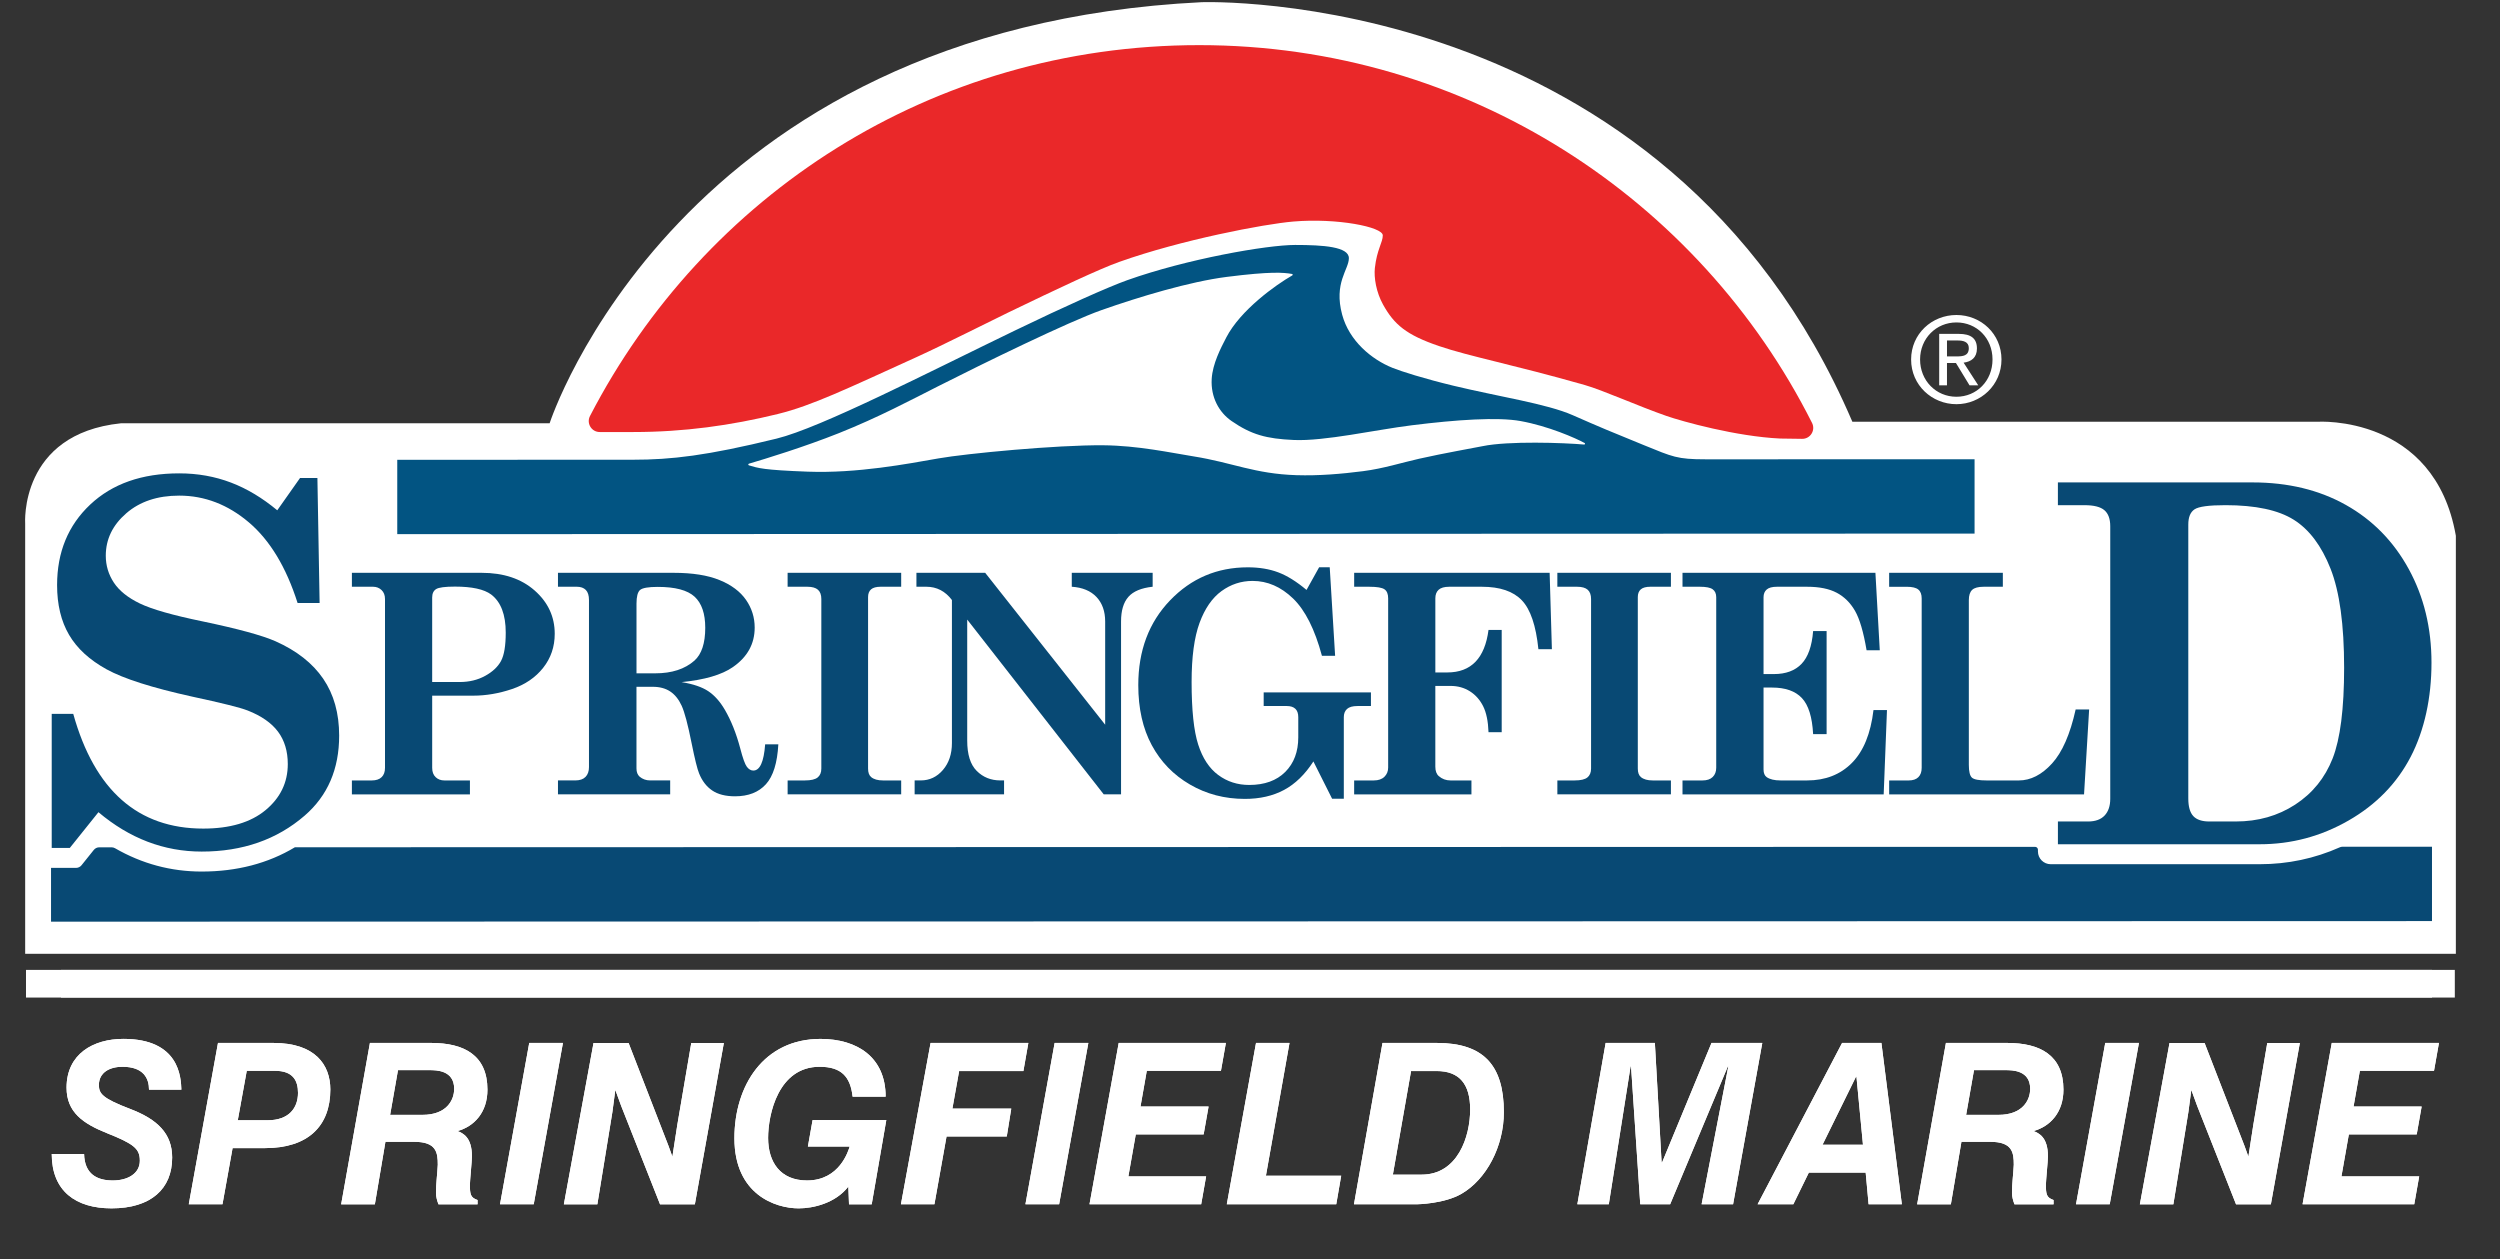 <?xml version="1.0" encoding="UTF-8"?>
<svg xmlns="http://www.w3.org/2000/svg" version="1.1" viewBox="0 0 1644.59 828.22">
  <rect x="0" y="0" width="1644.59" height="828.22" fill="#333333" stroke="none"/>
  <defs>
    <style>
      .cls-1 {
        fill: #ea2829;
      }

      .cls-2 {
        fill: #fff;
      }

      .cls-3 {
        fill: #084974;
      }

      .cls-4 {
        fill: #025482;
      }
    </style>
  </defs>
  <!-- Generator: Adobe Illustrator 28.7.9, SVG Export Plug-In . SVG Version: 1.2.0 Build 218)  -->
  <g>
    <g id="SM-LOGO2022Fix_x2B_SMTag-V01b-01_x28_VectColor-GrayGrad_x29_">
      <g>
        <path class="cls-2" d="M1486.54,568.51h-137.51c-4.64,0-8.4-3.76-8.4-8.4v-1.13c0-1.05-.85-1.9-1.9-1.9l-1144.73.28c-17.64,10.6-38.18,15.98-61.32,15.98-20.22,0-39.31-5.14-56.99-15.33-.7-.4-1.49-.62-2.3-.62h-8.09c-1.4,0-2.72.64-3.6,1.73l-8.08,10.08c-.88,1.09-2.2,1.73-3.6,1.73h-16.45v35.38l1566.28-.38v-48.91h-59c-.54.01-1.08.13-1.58.35-16.61,7.4-34.29,11.14-52.74,11.14Z"/>
        <g>
          <path class="cls-2" d="M231.49,376.82h85.34c14.45,0,26.08,3.88,34.88,11.63,8.8,7.75,13.21,17.24,13.21,28.48,0,8.54-2.55,16.01-7.64,22.42-5.09,6.41-11.92,11.05-20.5,13.94-8.57,2.89-17.06,4.34-25.47,4.34h-27v47.5c0,2.63.75,4.66,2.27,6.11,1.51,1.45,3.45,2.17,5.81,2.17h16.75v9.16h-77.65v-9.16h13.01c2.89,0,5.08-.72,6.55-2.17,1.48-1.44,2.22-3.48,2.22-6.11v-111.06c0-2.5-.76-4.47-2.27-5.91-1.51-1.44-3.35-2.17-5.52-2.17h-13.99v-9.16ZM284.31,448.66h18.03c6.31,0,11.91-1.35,16.8-4.04,4.89-2.69,8.38-5.96,10.45-9.81,2.07-3.84,3.1-10.07,3.1-18.67,0-11.82-3.19-20.17-9.56-25.03-4.67-3.48-12.61-5.22-23.85-5.22-6.5,0-10.63.54-12.37,1.63-1.74,1.08-2.61,2.94-2.61,5.57v55.58Z"/>
          <path class="cls-2" d="M367.08,376.82h76.07c12.35,0,22.42,1.59,30.2,4.78,7.79,3.18,13.58,7.52,17.39,13,3.81,5.48,5.72,11.57,5.72,18.27,0,10.7-4.8,19.37-14.39,26-7.29,5.06-18.53,8.34-33.7,9.85,7.61,1.25,13.47,3.24,17.57,5.98s7.73,6.8,10.88,12.2c4.15,7.09,7.54,15.6,10.17,25.52,1.65,6.37,3.09,10.38,4.34,12.02,1.25,1.64,2.66,2.46,4.24,2.46,4.34,0,6.93-5.75,7.78-17.25h8.67c-.66,12.22-3.38,20.97-8.18,26.26-4.8,5.29-11.56,7.93-20.3,7.93-6.24,0-11.25-1.28-15.03-3.84-3.78-2.56-6.65-6.31-8.62-11.23-1.18-2.82-2.82-9.46-4.93-19.91-2.43-12.22-4.62-20.43-6.55-24.64-1.94-4.2-4.45-7.32-7.54-9.36-3.09-2.04-6.9-3.06-11.43-3.06h-10.74v53.71c0,2.36.69,4.17,2.07,5.42,1.97,1.64,4.27,2.46,6.9,2.46h13.2v9.16h-73.81v-9.16h11.43c2.96,0,5.19-.77,6.7-2.32,1.51-1.54,2.27-3.7,2.27-6.45v-109.87c0-3.02-.69-5.24-2.07-6.65-1.38-1.41-3.35-2.12-5.91-2.12h-12.42v-9.16ZM418.71,442.94h12.32c10.9,0,19.51-2.79,25.82-8.38,4.73-4.27,7.09-11.46,7.09-21.58,0-9.33-2.33-16.14-7-20.45-4.67-4.3-12.75-6.45-24.24-6.45-6.17,0-10.05.67-11.63,2.02-1.58,1.35-2.36,4.35-2.36,9.02v45.82Z"/>
          <path class="cls-2" d="M518.13,376.82h74.7v9.16h-13.5c-2.89,0-4.99.58-6.31,1.72-1.32,1.15-1.97,2.84-1.97,5.08v112.83c0,2.63.69,4.5,2.07,5.62,1.77,1.45,4.34,2.17,7.69,2.17h12.02v9.16h-74.7v-9.16h11.43c3.94,0,6.72-.66,8.33-1.97,1.61-1.31,2.41-3.25,2.41-5.81v-111.55c0-2.76-.74-4.79-2.22-6.11-1.48-1.31-3.79-1.97-6.95-1.97h-13.01v-9.16Z"/>
          <path class="cls-2" d="M602.86,376.82h45.23l78.93,99.92v-67.9c0-6.7-1.91-12.07-5.71-16.11-3.81-4.04-9.23-6.29-16.26-6.75v-9.16h53.21v9.16c-7.42.79-12.75,3.01-15.96,6.65-3.22,3.65-4.83,9.05-4.83,16.21v113.72h-11.39l-89.81-114.98v79.63c0,9.12,2.08,15.77,6.26,19.93,4.17,4.17,9.35,6.25,15.52,6.25h2.46v9.16h-58.83v-9.16h4.04c5.78,0,10.64-2.3,14.58-6.89,3.94-4.59,5.91-10.5,5.91-17.71v-94.08c-4.4-5.82-10.02-8.73-16.85-8.73h-6.5v-9.16Z"/>
          <path class="cls-2" d="M867.74,373.18h7l3.55,58.24h-8.67c-4.67-17.41-10.99-29.97-18.97-37.69-7.98-7.72-16.87-11.58-26.66-11.58-7.49,0-14.3,2.23-20.45,6.7-6.14,4.47-10.95,11.44-14.44,20.92-3.48,9.49-5.22,22.44-5.22,38.85,0,18.45,1.44,32.17,4.33,41.16,2.88,8.99,7.28,15.67,13.19,20.04,5.9,4.37,12.69,6.55,20.37,6.55,10.1,0,18.01-2.86,23.72-8.57,5.71-5.72,8.56-13.3,8.56-22.76v-13.3c0-2.43-.64-4.25-1.92-5.47-1.28-1.22-3.14-1.82-5.57-1.82h-15.27v-8.97h70.56v8.97h-8.87c-3.15,0-5.44.64-6.85,1.92-1.41,1.28-2.12,3.07-2.12,5.37v53.71h-7.69l-12.32-24.54c-5.52,8.54-11.94,14.78-19.27,18.72-7.33,3.94-15.95,5.91-25.87,5.91-13.2,0-25.23-3.15-36.06-9.45-10.84-6.3-19.22-14.93-25.13-25.9-5.91-10.96-8.87-24.13-8.87-39.49,0-22.65,6.96-41.23,20.89-55.74,13.93-14.51,30.98-21.76,51.15-21.76,7.49,0,14.16,1.1,20.01,3.3,5.85,2.2,12.05,6.06,18.63,11.58l8.27-14.88Z"/>
          <path class="cls-2" d="M890.81,376.82h128.6l1.48,50.26h-8.87c-1.58-15.5-5.21-26.23-10.89-32.17-5.68-5.95-14.44-8.92-26.26-8.92h-21.58c-3.15,0-5.45.66-6.9,1.97-1.45,1.32-2.17,3.19-2.17,5.62v48.78h7.86c15.66,0,24.7-9.33,27.12-27.99h8.67v67.3h-8.67c-.26-7.23-1.44-12.92-3.54-17.1-2.1-4.17-4.99-7.44-8.7-9.8-3.7-2.36-7.98-3.55-12.82-3.55h-9.93v53.11c0,2.83.75,4.89,2.27,6.21,2.17,1.91,4.73,2.86,7.69,2.86h13.8v9.16h-77.16v-9.16h12.91c3.02,0,5.35-.8,7-2.41,1.64-1.61,2.46-3.63,2.46-6.06v-111.35c0-2.82-.81-4.8-2.41-5.91-1.61-1.12-4.91-1.68-9.9-1.68h-10.05v-9.16Z"/>
          <path class="cls-2" d="M1024.49,376.82h74.7v9.16h-13.5c-2.89,0-4.99.58-6.31,1.72-1.32,1.15-1.97,2.84-1.97,5.08v112.83c0,2.63.69,4.5,2.07,5.62,1.77,1.45,4.34,2.17,7.69,2.17h12.02v9.16h-74.7v-9.16h11.43c3.94,0,6.72-.66,8.33-1.97,1.61-1.31,2.41-3.25,2.41-5.81v-111.55c0-2.76-.74-4.79-2.22-6.11-1.48-1.31-3.79-1.97-6.95-1.97h-13.01v-9.16Z"/>
          <path class="cls-2" d="M1106.8,376.82h126.92l2.86,50.95h-8.67c-2.04-12.02-4.58-20.68-7.64-25.97-3.06-5.29-7.06-9.25-12.02-11.87-4.96-2.63-11.45-3.94-19.46-3.94h-19.9c-3.09,0-5.32.61-6.7,1.82-1.38,1.22-2.07,2.91-2.07,5.07v50.55h6.8c7.82,0,13.88-2.23,18.18-6.7,4.3-4.47,6.85-11.66,7.64-21.58h8.87v67.8h-8.87c-.59-11.23-3.05-19.15-7.39-23.75-4.34-4.6-10.87-6.9-19.61-6.9h-5.62v53.9c0,2.36.69,4.04,2.07,5.03,2.1,1.45,5.12,2.17,9.07,2.17h17.54c12.02,0,21.84-3.84,29.46-11.53,7.62-7.69,12.35-19.28,14.19-34.78h8.87l-2.17,55.48h-132.34v-9.16h13.11c2.96,0,5.21-.75,6.75-2.27,1.54-1.51,2.32-3.55,2.32-6.11v-112.14c0-2.36-.77-4.11-2.32-5.22-1.54-1.12-4.32-1.68-8.33-1.68h-11.53v-9.16Z"/>
          <path class="cls-2" d="M1242.75,385.99v-9.16h74.79v9.16h-12.61c-3.61,0-6.14.69-7.59,2.07s-2.17,3.61-2.17,6.7v108.4c0,4.4.69,7.21,2.07,8.43,1.38,1.22,4.63,1.82,9.76,1.82h20.99c7.82,0,15.11-3.71,21.88-11.14,6.77-7.42,11.96-19.28,15.57-35.57h8.87l-3.35,55.87h-128.2v-9.16h12.81c2.82,0,4.96-.72,6.41-2.17,1.44-1.44,2.17-3.48,2.17-6.11v-111.45c0-2.69-.74-4.65-2.22-5.86-1.48-1.22-4.02-1.82-7.64-1.82h-11.53Z"/>
        </g>
        <path class="cls-2" d="M182.4,335.69l14.97-21.24h11.43l1.45,82.24h-14.48c-7.51-23.6-18.19-41.28-32.03-53.03-13.84-11.75-29.13-17.62-45.87-17.62-14.27,0-25.89,3.88-34.84,11.65-8.96,7.77-13.44,17.06-13.44,27.89,0,6.43,1.77,12.33,5.3,17.68,3.54,5.36,9.24,9.94,17.12,13.74,7.88,3.8,21.67,7.74,41.39,11.8,23.04,4.82,38.97,9.15,47.78,13.02,13.98,6.22,24.46,14.45,31.45,24.7,6.99,10.24,10.48,22.71,10.48,37.41,0,21.99-7.56,39.53-22.69,52.62-18.24,15.77-40.82,23.65-67.75,23.65-24.78,0-47.42-8.64-67.91-25.91l-18.83,23.5h-11.91v-88.19h14.16c14.04,50.32,42.54,75.48,85.52,75.48,17.57,0,31.24-4.05,40.99-12.14,9.75-8.09,14.63-18.2,14.63-30.31,0-8.47-2.15-15.57-6.43-21.31-4.28-5.73-10.93-10.37-19.93-13.91-4.93-1.93-17.14-4.98-36.64-9.17-26.25-5.79-44.98-11.77-56.19-17.93-11.21-6.17-19.44-13.72-24.69-22.68s-7.88-19.86-7.88-32.73c0-21.66,7.27-39.32,21.81-52.99,14.54-13.67,34.04-20.51,58.5-20.51s45.01,8.1,64.53,24.3Z"/>
        <path class="cls-2" d="M1353.77,317.35h128.1c23.28,0,43.72,4.94,61.32,14.81,17.59,9.87,31.38,23.93,41.36,42.17,9.98,18.24,14.97,38.78,14.97,61.64s-4.56,44.34-13.68,61.88c-9.12,17.54-22.75,31.52-40.88,41.92-18.13,10.41-37.61,15.61-58.42,15.61h-132.77v-14.97h19.79c4.83,0,8.47-1.31,10.94-3.94,2.47-2.63,3.7-6.3,3.7-11.02v-179.28c0-4.83-1.29-8.34-3.86-10.54-2.57-2.2-6.92-3.3-13.04-3.3h-17.54v-14.97ZM1470.76,540.4c14.7,0,27.73-3.7,39.11-11.11,11.37-7.41,19.58-17.53,24.62-30.36,5.04-12.83,7.56-32.72,7.56-59.67,0-28.35-2.98-50.06-8.93-65.15-5.96-15.09-14.03-25.82-24.22-32.21-10.19-6.39-25.16-9.58-44.9-9.58-10.84,0-17.62.91-20.36,2.74-2.74,1.83-4.1,5.15-4.1,9.99v180.22c0,5.37,1.1,9.24,3.3,11.6,2.2,2.36,5.71,3.54,10.54,3.54h17.38Z"/>
        <path class="cls-2" d="M1122.04,302.15c-18.87,0-21.56-1.57-40.64-9.32-20.22-8.21-29.93-12.25-46.81-19.71-16.95-7.49-48.8-12.23-78.39-19.36-19.42-4.68-34.43-9.48-40-11.71-14.06-5.62-28.63-17.85-33.27-35.01-5.68-20.98,4.41-29.72,4.41-37.21s-16.61-8.69-35.36-8.69-71.37,9.27-110.48,23.19c-12.35,4.39-41.05,17.25-73.73,33.04-56.88,27.48-127.8,64.04-156.97,71.18-45.92,11.25-69.25,13.87-94.29,13.87l-155.18.06v48.91l1037.61-.38v-48.91l-176.89.06ZM1042.13,292.44c-13.38-1.19-49.86-2.46-66.82,1.06-4.87,1.01-25.57,4.62-41.7,8.26-11.8,2.67-23.52,6.46-36.92,8.19-14.27,1.84-29.26,3.1-43.8,2.64-27.66-.87-41.79-8.21-67.71-12.36-14.99-2.4-36.6-7.12-59.44-7.31-30.87-.26-90.26,5.45-108.17,8.6-20.48,3.6-53.71,9.97-86.16,8.76-29.57-1.1-32.64-2.36-38.74-4.16-.55-.16-.55-.93,0-1.09,10.69-3.14,36.46-11.03,59.23-20.11,26.12-10.42,47.88-22.04,64.85-30.63,30.4-15.39,86.11-42.63,107.84-50.28,24.63-8.67,57.96-18.75,82.47-21.86,28.72-3.65,37.33-2.92,42.9-1.92.47.08.58.7.17.94-10.8,6.15-34.14,22.81-43.44,40.83-3.61,6.99-9.01,17.24-9.59,27.31-.69,11.98,4.8,21.96,13.1,27.68,12.98,8.94,22.84,11.65,40.87,12.45,20.21.91,53.42-6.65,77.77-9.69,29.45-3.67,56.4-5.48,71.4-2.77,18.44,3.34,36.26,11.23,42.17,14.45.49.27.3,1.05-.26,1Z"/>
        <path class="cls-2" d="M511.87,272.29c22.2-5.44,45.04-16.46,91.44-37.55,17.35-7.89,48.76-23.76,59.99-29.18,33.33-16.1,60.04-28.66,72.9-33.24,40.95-14.57,95.38-24.95,114.6-26.58,28.77-2.44,58.85,3.57,58.85,9.1,0,4.64-3.86,9.25-5.21,21.42-.7,6.28.86,15.98,5.38,24.1,7.32,13.17,15.22,19.92,36.77,27.28,20.05,6.85,49.02,12.27,95.88,25.63,11.9,3.39,35.07,13.84,53.76,20.35,10.49,3.65,45.97,13.52,74.82,14.87l14.45.2c5.42.07,8.97-5.63,6.53-10.47-74.19-147.4-226.84-248.53-403.12-248.53s-325.76,99.04-400.79,243.97c-2.49,4.81.99,10.55,6.4,10.55h22.13c33.22,0,64.08-4.28,95.22-11.9Z"/>
      </g>
      <g>
        <path class="cls-2" d="M98.02,716.84c0-7.39-3.55-15.08-17.44-15.08-8.57,0-15.52,3.84-15.52,11.97,0,5.62,2.07,8.72,20.7,15.82,17.74,6.8,27.5,16.11,27.5,31.93,0,20.55-13.9,33.41-39.91,33.41-23.36,0-39.32-11.24-39.32-35.77h21.29c.3,13.3,8.57,17.44,18.92,17.44,9.61,0,17.74-4.43,17.74-13.01,0-7.83-3.7-10.94-21.44-18.04-15.97-6.36-26.76-13.9-26.76-30.01,0-22.17,17.59-32.08,37.4-32.08,36.96,0,37.84,25.43,38.14,33.41h-21.29Z"/>
        <path class="cls-2" d="M143.4,686.09h36.51c27.5,0,37.4,14.49,37.4,30.6,0,23.95-14.49,38.58-43.02,38.58h-21.29l-6.65,36.96h-22.17l19.22-106.14ZM156.41,736.95h19.66c14.04,0,19.96-8.13,19.96-18.04,0-7.98-3.25-14.49-15.08-14.49h-18.63l-5.91,32.52Z"/>
        <path class="cls-2" d="M243.34,686.09h40.36c21.44,0,36.96,7.98,36.96,30.75,0,14.78-8.57,24.1-19.66,27.2,3.55,1.48,9.46,3.99,9.46,16.7,0,2.96-1.33,15.97-1.33,18.48,0,6.36.3,8.57,5.03,10.2v2.81h-25.72c-.89-2.37-1.63-4.88-1.63-7.54,0-6.21.89-12.27,1.18-18.48,0-7.98-.89-15.08-15.37-15.08h-19.07l-6.95,41.1h-22.17l18.92-106.14ZM256.64,733.4h21.29c15.67,0,20.84-9.46,20.84-17.15,0-12.27-11.83-12.27-16.26-12.27h-20.7l-5.17,29.42Z"/>
        <path class="cls-2" d="M348.15,686.09h22.17l-19.22,106.14h-22.17l19.22-106.14Z"/>
        <path class="cls-2" d="M439.81,753.95l2.51,6.95,3.25-20.99,9.17-53.81h21.43l-19.07,106.14h-22.91l-25.57-64.75-3.84-10.5-1.92,14.49-9.9,60.76h-22.03l19.51-106.14h23.06l26.31,67.85Z"/>
        <path class="cls-2" d="M560.88,721.42c-1.48-13.3-7.54-19.66-21.73-19.66-27.05,0-33.85,31.04-33.85,46.86s7.98,27.94,25.57,27.94c21.58,0,27.2-19.66,28.09-22.32h-27.5l3.1-17.44h48.49l-9.61,55.44h-14.93l-.44-11.68c-8.57,11.09-23.36,14.34-32.67,14.34-15.37,0-42.28-9.17-42.28-46.12,0-34.74,19.37-65.34,56.62-65.34,24.24,0,42.87,12.12,42.87,37.99h-21.73Z"/>
        <path class="cls-2" d="M612.18,686.09h64.3l-3.25,18.48h-42.28l-4.43,24.69h38.73l-2.96,18.33h-39.62l-7.98,44.64h-22.03l19.51-106.14Z"/>
        <path class="cls-2" d="M693.78,686.09h22.17l-19.22,106.14h-22.17l19.22-106.14Z"/>
        <path class="cls-2" d="M735.92,686.09h70.51l-3.25,18.33h-48.78l-4.14,23.5h44.79l-3.25,18.33h-44.64l-4.88,27.64h51.15l-3.25,18.33h-73.47l19.22-106.14Z"/>
        <path class="cls-2" d="M879.02,792.23h-71.99l19.22-106.14h22.03l-15.52,87.37h49.52l-3.25,18.77Z"/>
        <path class="cls-2" d="M909.47,686.09h35.77c30.75,0,44.05,14.78,44.05,45.53,0,22.62-11.53,44.2-27.79,53.66-11.38,6.65-29.12,6.95-29.71,6.95h-41.1l18.77-106.14ZM916.27,772.72h18.92c23.65,0,31.93-24.84,31.93-42.87,0-16.71-7.1-25.28-22.03-25.28h-16.85l-11.97,68.15Z"/>
        <path class="cls-2" d="M1056.27,686.09h32.37l4.43,78.64h.3l32.52-78.64h33.41l-19.22,106.14h-20.7l17.59-90.77h-.3l-37.99,90.77h-19.66l-6.06-90.77h-.29l-14.34,90.77h-20.7l18.63-106.14Z"/>
        <path class="cls-2" d="M1211.79,686.09h25.87l13.45,106.14h-21.88l-1.92-20.84h-37.4l-10.2,20.84h-23.5l55.58-106.14ZM1221.25,708.27h-.3l-22.03,44.79h26.61l-4.29-44.79Z"/>
        <path class="cls-2" d="M1280.09,686.09h40.36c21.43,0,36.96,7.98,36.96,30.75,0,14.78-8.57,24.1-19.66,27.2,3.55,1.48,9.46,3.99,9.46,16.7,0,2.96-1.33,15.97-1.33,18.48,0,6.36.3,8.57,5.03,10.2v2.81h-25.72c-.89-2.37-1.63-4.88-1.63-7.54,0-6.21.89-12.27,1.18-18.48,0-7.98-.89-15.08-15.37-15.08h-19.07l-6.95,41.1h-22.17l18.92-106.14ZM1293.39,733.4h21.29c15.67,0,20.84-9.46,20.84-17.15,0-12.27-11.83-12.27-16.26-12.27h-20.7l-5.17,29.42Z"/>
        <path class="cls-2" d="M1384.9,686.09h22.17l-19.22,106.14h-22.17l19.22-106.14Z"/>
        <path class="cls-2" d="M1476.56,753.95l2.51,6.95,3.25-20.99,9.17-53.81h21.43l-19.07,106.14h-22.91l-25.57-64.75-3.84-10.5-1.92,14.49-9.9,60.76h-22.03l19.51-106.14h23.06l26.31,67.85Z"/>
        <path class="cls-2" d="M1533.92,686.09h70.51l-3.25,18.33h-48.78l-4.14,23.5h44.79l-3.25,18.33h-44.64l-4.88,27.64h51.15l-3.25,18.33h-73.47l19.22-106.14Z"/>
      </g>
      <rect class="cls-2" x="40.12" y="638.03" width="1559.73" height="18.2"/>
    </g>
    <g id="Outline_Frame">
      <path class="cls-2" d="M16.56,344.45s-4.01-59,62.99-66h282.01S445.56,18.44,790.55,1.44c0,0,305.01-11,428,276h306s77-5,91,75v275H16.56v-283Z"/>
    </g>
    <g id="Full_Color">
      <path class="cls-3" d="M1486.54,568.51h-137.51c-4.64,0-8.4-3.76-8.4-8.4v-1.13c0-1.05-.85-1.9-1.9-1.9l-1144.73.28c-17.64,10.6-38.18,15.98-61.32,15.98-20.22,0-39.31-5.14-56.99-15.33-.7-.4-1.49-.62-2.3-.62h-8.09c-1.4,0-2.72.64-3.6,1.73l-8.08,10.08c-.88,1.09-2.2,1.73-3.6,1.73h-16.45v35.38l1566.28-.38v-48.91h-59c-.54.01-1.08.13-1.58.35-16.61,7.4-34.29,11.14-52.74,11.14Z"/>
      <g>
        <path class="cls-3" d="M231.49,376.82h85.34c14.45,0,26.08,3.88,34.88,11.63,8.8,7.75,13.21,17.24,13.21,28.48,0,8.54-2.55,16.01-7.64,22.42-5.09,6.41-11.92,11.05-20.5,13.94-8.57,2.89-17.06,4.34-25.47,4.34h-27v47.5c0,2.63.75,4.66,2.27,6.11,1.51,1.45,3.45,2.17,5.81,2.17h16.75v9.16h-77.65v-9.16h13.01c2.89,0,5.08-.72,6.55-2.17,1.48-1.44,2.22-3.48,2.22-6.11v-111.06c0-2.5-.76-4.47-2.27-5.91-1.51-1.44-3.35-2.17-5.52-2.17h-13.99v-9.16ZM284.31,448.66h18.03c6.31,0,11.91-1.35,16.8-4.04,4.89-2.69,8.38-5.96,10.45-9.81,2.07-3.84,3.1-10.07,3.1-18.67,0-11.82-3.19-20.17-9.56-25.03-4.67-3.48-12.61-5.22-23.85-5.22-6.5,0-10.63.54-12.37,1.63-1.74,1.08-2.61,2.94-2.61,5.57v55.58Z"/>
        <path class="cls-3" d="M367.08,376.82h76.07c12.35,0,22.42,1.59,30.2,4.78,7.79,3.18,13.58,7.52,17.39,13,3.81,5.48,5.72,11.57,5.72,18.27,0,10.7-4.8,19.37-14.39,26-7.29,5.06-18.53,8.34-33.7,9.85,7.61,1.25,13.47,3.24,17.57,5.98s7.73,6.8,10.88,12.2c4.15,7.09,7.54,15.6,10.17,25.52,1.65,6.37,3.09,10.38,4.34,12.02,1.25,1.64,2.66,2.46,4.24,2.46,4.34,0,6.93-5.75,7.78-17.25h8.67c-.66,12.22-3.38,20.97-8.18,26.26-4.8,5.29-11.56,7.93-20.3,7.93-6.24,0-11.25-1.28-15.03-3.84-3.78-2.56-6.65-6.31-8.62-11.23-1.18-2.82-2.82-9.46-4.93-19.91-2.43-12.22-4.62-20.43-6.55-24.64-1.94-4.2-4.45-7.32-7.54-9.36-3.09-2.04-6.9-3.06-11.43-3.06h-10.74v53.71c0,2.36.69,4.17,2.07,5.42,1.97,1.64,4.27,2.46,6.9,2.46h13.2v9.16h-73.81v-9.16h11.43c2.96,0,5.19-.77,6.7-2.32,1.51-1.54,2.27-3.7,2.27-6.45v-109.87c0-3.02-.69-5.24-2.07-6.65-1.38-1.41-3.35-2.12-5.91-2.12h-12.42v-9.16ZM418.71,442.94h12.32c10.9,0,19.51-2.79,25.82-8.38,4.73-4.27,7.09-11.46,7.09-21.58,0-9.33-2.33-16.14-7-20.45-4.67-4.3-12.75-6.45-24.24-6.45-6.17,0-10.05.67-11.63,2.02-1.58,1.35-2.36,4.35-2.36,9.02v45.82Z"/>
        <path class="cls-3" d="M518.13,376.82h74.7v9.16h-13.5c-2.89,0-4.99.58-6.31,1.72-1.32,1.15-1.97,2.84-1.97,5.08v112.83c0,2.63.69,4.5,2.07,5.62,1.77,1.45,4.34,2.17,7.69,2.17h12.02v9.16h-74.7v-9.16h11.43c3.94,0,6.72-.66,8.33-1.97,1.61-1.31,2.41-3.25,2.41-5.81v-111.55c0-2.76-.74-4.79-2.22-6.11-1.48-1.31-3.79-1.97-6.95-1.97h-13.01v-9.16Z"/>
        <path class="cls-3" d="M602.86,376.82h45.23l78.93,99.92v-67.9c0-6.7-1.91-12.07-5.71-16.11-3.81-4.04-9.23-6.29-16.26-6.75v-9.16h53.21v9.16c-7.42.79-12.75,3.01-15.96,6.65-3.22,3.65-4.83,9.05-4.83,16.21v113.72h-11.39l-89.81-114.98v79.63c0,9.12,2.08,15.77,6.26,19.93,4.17,4.17,9.35,6.25,15.52,6.25h2.46v9.16h-58.83v-9.16h4.04c5.78,0,10.64-2.3,14.58-6.89,3.94-4.59,5.91-10.5,5.91-17.71v-94.08c-4.4-5.82-10.02-8.73-16.85-8.73h-6.5v-9.16Z"/>
        <path class="cls-3" d="M867.74,373.18h7l3.55,58.24h-8.67c-4.67-17.41-10.99-29.97-18.97-37.69-7.98-7.72-16.87-11.58-26.66-11.58-7.49,0-14.3,2.23-20.45,6.7-6.14,4.47-10.95,11.44-14.44,20.92-3.48,9.49-5.22,22.44-5.22,38.85,0,18.45,1.44,32.17,4.33,41.16,2.88,8.99,7.28,15.67,13.19,20.04,5.9,4.37,12.69,6.55,20.37,6.55,10.1,0,18.01-2.86,23.72-8.57,5.71-5.72,8.56-13.3,8.56-22.76v-13.3c0-2.43-.64-4.25-1.92-5.47-1.28-1.22-3.14-1.82-5.57-1.82h-15.27v-8.97h70.56v8.97h-8.87c-3.15,0-5.44.64-6.85,1.92-1.41,1.28-2.12,3.07-2.12,5.37v53.71h-7.69l-12.32-24.54c-5.52,8.54-11.94,14.78-19.27,18.72-7.33,3.94-15.95,5.91-25.87,5.91-13.2,0-25.23-3.15-36.06-9.45-10.84-6.3-19.22-14.93-25.13-25.9-5.91-10.96-8.87-24.13-8.87-39.49,0-22.65,6.96-41.23,20.89-55.74,13.93-14.51,30.98-21.76,51.15-21.76,7.49,0,14.16,1.1,20.01,3.3,5.85,2.2,12.05,6.06,18.63,11.58l8.27-14.88Z"/>
        <path class="cls-3" d="M890.81,376.82h128.6l1.48,50.26h-8.87c-1.58-15.5-5.21-26.23-10.89-32.17-5.68-5.95-14.44-8.92-26.26-8.92h-21.58c-3.15,0-5.45.66-6.9,1.97-1.45,1.32-2.17,3.19-2.17,5.62v48.78h7.86c15.66,0,24.7-9.33,27.12-27.99h8.67v67.3h-8.67c-.26-7.23-1.44-12.92-3.54-17.1-2.1-4.17-4.99-7.44-8.7-9.8-3.7-2.36-7.98-3.55-12.82-3.55h-9.93v53.11c0,2.83.75,4.89,2.27,6.21,2.17,1.91,4.73,2.86,7.69,2.86h13.8v9.16h-77.16v-9.16h12.91c3.02,0,5.35-.8,7-2.41,1.64-1.61,2.46-3.63,2.46-6.06v-111.35c0-2.82-.81-4.8-2.41-5.91-1.61-1.12-4.91-1.68-9.9-1.68h-10.05v-9.16Z"/>
        <path class="cls-3" d="M1024.49,376.82h74.7v9.16h-13.5c-2.89,0-4.99.58-6.31,1.72-1.32,1.15-1.97,2.84-1.97,5.08v112.83c0,2.63.69,4.5,2.07,5.62,1.77,1.45,4.34,2.17,7.69,2.17h12.02v9.16h-74.7v-9.16h11.43c3.94,0,6.72-.66,8.33-1.97,1.61-1.31,2.41-3.25,2.41-5.81v-111.55c0-2.76-.74-4.79-2.22-6.11-1.48-1.31-3.79-1.97-6.95-1.97h-13.01v-9.16Z"/>
        <path class="cls-3" d="M1106.8,376.82h126.92l2.86,50.95h-8.67c-2.04-12.02-4.58-20.68-7.64-25.97-3.06-5.29-7.06-9.25-12.02-11.87-4.96-2.63-11.45-3.94-19.46-3.94h-19.9c-3.09,0-5.32.61-6.7,1.82-1.38,1.22-2.07,2.91-2.07,5.07v50.55h6.8c7.82,0,13.88-2.23,18.18-6.7,4.3-4.47,6.85-11.66,7.64-21.58h8.87v67.8h-8.87c-.59-11.23-3.05-19.15-7.39-23.75-4.34-4.6-10.87-6.9-19.61-6.9h-5.62v53.9c0,2.36.69,4.04,2.07,5.03,2.1,1.45,5.12,2.17,9.07,2.17h17.54c12.02,0,21.84-3.84,29.46-11.53,7.62-7.69,12.35-19.28,14.19-34.78h8.87l-2.17,55.48h-132.34v-9.16h13.11c2.96,0,5.21-.75,6.75-2.27,1.54-1.51,2.32-3.55,2.32-6.11v-112.14c0-2.36-.77-4.11-2.32-5.22-1.54-1.12-4.32-1.68-8.33-1.68h-11.53v-9.16Z"/>
        <path class="cls-3" d="M1242.75,385.99v-9.16h74.79v9.16h-12.61c-3.61,0-6.14.69-7.59,2.07s-2.17,3.61-2.17,6.7v108.4c0,4.4.69,7.21,2.07,8.43,1.38,1.22,4.63,1.82,9.76,1.82h20.99c7.82,0,15.11-3.71,21.88-11.14,6.77-7.42,11.96-19.28,15.57-35.57h8.87l-3.35,55.87h-128.2v-9.16h12.81c2.82,0,4.96-.72,6.41-2.17,1.44-1.44,2.17-3.48,2.17-6.11v-111.45c0-2.69-.74-4.65-2.22-5.86-1.48-1.22-4.02-1.82-7.64-1.82h-11.53Z"/>
      </g>
      <path class="cls-3" d="M182.4,335.69l14.97-21.24h11.43l1.45,82.24h-14.48c-7.51-23.6-18.19-41.28-32.03-53.03-13.84-11.75-29.13-17.62-45.87-17.62-14.27,0-25.89,3.88-34.84,11.65-8.96,7.77-13.44,17.06-13.44,27.89,0,6.43,1.77,12.33,5.3,17.68,3.54,5.36,9.24,9.94,17.12,13.74,7.88,3.8,21.67,7.74,41.39,11.8,23.04,4.82,38.97,9.15,47.78,13.02,13.98,6.22,24.46,14.45,31.45,24.7,6.99,10.24,10.48,22.71,10.48,37.41,0,21.99-7.56,39.53-22.69,52.62-18.24,15.77-40.82,23.65-67.75,23.65-24.78,0-47.42-8.64-67.91-25.91l-18.83,23.5h-11.91v-88.19h14.16c14.04,50.32,42.54,75.48,85.52,75.48,17.57,0,31.24-4.05,40.99-12.14,9.75-8.09,14.63-18.2,14.63-30.31,0-8.47-2.15-15.57-6.43-21.31-4.28-5.73-10.93-10.37-19.93-13.91-4.93-1.93-17.14-4.98-36.64-9.17-26.25-5.79-44.98-11.77-56.19-17.93-11.21-6.17-19.44-13.72-24.69-22.68s-7.88-19.86-7.88-32.73c0-21.66,7.27-39.32,21.81-52.99,14.54-13.67,34.04-20.51,58.5-20.51s45.01,8.1,64.53,24.3Z"/>
      <path class="cls-3" d="M1353.77,317.35h128.1c23.28,0,43.72,4.94,61.32,14.81,17.59,9.87,31.38,23.93,41.36,42.17,9.98,18.24,14.97,38.78,14.97,61.64s-4.56,44.34-13.68,61.88c-9.12,17.54-22.75,31.52-40.88,41.92-18.13,10.41-37.61,15.61-58.42,15.61h-132.77v-14.97h19.79c4.83,0,8.47-1.31,10.94-3.94,2.47-2.63,3.7-6.3,3.7-11.02v-179.28c0-4.83-1.29-8.34-3.86-10.54-2.57-2.2-6.92-3.3-13.04-3.3h-17.54v-14.97ZM1470.76,540.4c14.7,0,27.73-3.7,39.11-11.11,11.37-7.41,19.58-17.53,24.62-30.36,5.04-12.83,7.56-32.72,7.56-59.67,0-28.35-2.98-50.06-8.93-65.15-5.96-15.09-14.03-25.82-24.22-32.21-10.19-6.39-25.16-9.58-44.9-9.58-10.84,0-17.62.91-20.36,2.74-2.74,1.83-4.1,5.15-4.1,9.99v180.22c0,5.37,1.1,9.24,3.3,11.6,2.2,2.36,5.71,3.54,10.54,3.54h17.38Z"/>
      <path class="cls-4" d="M1122.04,302.15c-18.87,0-21.56-1.57-40.64-9.32-20.22-8.21-29.93-12.25-46.81-19.71-16.95-7.49-48.8-12.23-78.39-19.36-19.42-4.68-34.43-9.48-40-11.71-14.06-5.62-28.63-17.85-33.27-35.01-5.68-20.98,4.41-29.72,4.41-37.21s-16.61-8.69-35.36-8.69-71.37,9.27-110.48,23.19c-12.35,4.39-41.05,17.25-73.73,33.04-56.88,27.48-127.8,64.04-156.97,71.18-45.92,11.25-69.25,13.87-94.29,13.87l-155.18.06v48.91l1037.61-.38v-48.91l-176.89.06ZM1042.13,292.44c-13.38-1.19-49.86-2.46-66.82,1.06-4.87,1.01-25.57,4.62-41.7,8.26-11.8,2.67-23.52,6.46-36.92,8.19-14.27,1.84-29.26,3.1-43.8,2.64-27.66-.87-41.79-8.21-67.71-12.36-14.99-2.4-36.6-7.12-59.44-7.31-30.87-.26-90.26,5.45-108.17,8.6-20.48,3.6-53.71,9.97-86.16,8.76-29.57-1.1-32.64-2.36-38.74-4.16-.55-.16-.55-.93,0-1.09,10.69-3.14,36.46-11.03,59.23-20.11,26.12-10.42,47.88-22.04,64.85-30.63,30.4-15.39,86.11-42.63,107.84-50.28,24.63-8.67,57.96-18.75,82.47-21.86,28.72-3.65,37.33-2.92,42.9-1.92.47.08.58.7.17.94-10.8,6.15-34.14,22.81-43.44,40.83-3.61,6.99-9.01,17.24-9.59,27.31-.69,11.98,4.8,21.96,13.1,27.68,12.98,8.94,22.84,11.65,40.87,12.45,20.21.91,53.42-6.65,77.77-9.69,29.45-3.67,56.4-5.48,71.4-2.77,18.44,3.34,36.26,11.23,42.17,14.45.49.27.3,1.05-.26,1Z"/>
      <path class="cls-1" d="M511.87,272.29c22.2-5.44,45.04-16.46,91.44-37.55,17.35-7.89,48.76-23.76,59.99-29.18,33.33-16.1,60.04-28.66,72.9-33.24,40.95-14.57,95.38-24.95,114.6-26.58,28.77-2.44,58.85,3.57,58.85,9.1,0,4.64-3.86,9.25-5.21,21.42-.7,6.28.86,15.98,5.38,24.1,7.32,13.17,15.22,19.92,36.77,27.28,20.05,6.85,49.02,12.27,95.88,25.63,11.9,3.39,35.07,13.84,53.76,20.35,10.49,3.65,45.97,13.52,74.82,14.87l14.45.2c5.42.07,8.97-5.63,6.53-10.47-74.19-147.4-226.84-248.53-403.12-248.53s-325.76,99.04-400.79,243.97c-2.49,4.81.99,10.55,6.4,10.55h22.13c33.22,0,64.08-4.28,95.22-11.9Z"/>
      <path class="cls-2" d="M1257.2,236.48c0-16.84,13.66-29.26,29.8-29.26s29.65,12.42,29.65,29.26-13.66,29.41-29.65,29.41-29.8-12.42-29.8-29.41ZM1287,261c13.27,0,23.75-10.4,23.75-24.52s-10.48-24.37-23.75-24.37-23.9,10.48-23.9,24.37,10.48,24.52,23.9,24.52ZM1280.79,253.48h-5.12v-33.84h12.88c7.99,0,11.95,2.95,11.95,9.62,0,6.05-3.8,8.69-8.77,9.31l9.62,14.9h-5.74l-8.92-14.67h-5.9v14.67ZM1286.92,234.46c4.34,0,8.23-.31,8.23-5.51,0-4.19-3.8-4.97-7.37-4.97h-6.98v10.48h6.13Z"/>
      <g>
        <path class="cls-2" d="M98.02,716.84c0-7.39-3.55-15.08-17.44-15.08-8.57,0-15.52,3.84-15.52,11.97,0,5.62,2.07,8.72,20.7,15.82,17.74,6.8,27.5,16.11,27.5,31.93,0,20.55-13.9,33.41-39.91,33.41-23.36,0-39.32-11.24-39.32-35.77h21.29c.3,13.3,8.57,17.44,18.92,17.44,9.61,0,17.74-4.43,17.74-13.01,0-7.83-3.7-10.94-21.44-18.04-15.97-6.36-26.76-13.9-26.76-30.01,0-22.17,17.59-32.08,37.4-32.08,36.96,0,37.84,25.43,38.14,33.41h-21.29Z"/>
        <path class="cls-2" d="M143.4,686.09h36.51c27.5,0,37.4,14.49,37.4,30.6,0,23.95-14.49,38.58-43.02,38.58h-21.29l-6.65,36.96h-22.17l19.22-106.14ZM156.41,736.95h19.66c14.04,0,19.96-8.13,19.96-18.04,0-7.98-3.25-14.49-15.08-14.49h-18.63l-5.91,32.52Z"/>
        <path class="cls-2" d="M243.34,686.09h40.36c21.44,0,36.96,7.98,36.96,30.75,0,14.78-8.57,24.1-19.66,27.2,3.55,1.48,9.46,3.99,9.46,16.7,0,2.96-1.33,15.97-1.33,18.48,0,6.36.3,8.57,5.03,10.2v2.81h-25.72c-.89-2.37-1.63-4.88-1.63-7.54,0-6.21.89-12.27,1.18-18.48,0-7.98-.89-15.08-15.37-15.08h-19.07l-6.95,41.1h-22.17l18.92-106.14ZM256.64,733.4h21.29c15.67,0,20.84-9.46,20.84-17.15,0-12.27-11.83-12.27-16.26-12.27h-20.7l-5.17,29.42Z"/>
        <path class="cls-2" d="M348.15,686.09h22.17l-19.22,106.14h-22.17l19.22-106.14Z"/>
        <path class="cls-2" d="M439.81,753.95l2.51,6.95,3.25-20.99,9.17-53.81h21.43l-19.07,106.14h-22.91l-25.57-64.75-3.84-10.5-1.92,14.49-9.9,60.76h-22.03l19.51-106.14h23.06l26.31,67.85Z"/>
        <path class="cls-2" d="M560.88,721.42c-1.48-13.3-7.54-19.66-21.73-19.66-27.05,0-33.85,31.04-33.85,46.86s7.98,27.94,25.57,27.94c21.58,0,27.2-19.66,28.09-22.32h-27.5l3.1-17.44h48.49l-9.61,55.44h-14.93l-.44-11.68c-8.57,11.09-23.36,14.34-32.67,14.34-15.37,0-42.28-9.17-42.28-46.12,0-34.74,19.37-65.34,56.62-65.34,24.24,0,42.87,12.12,42.87,37.99h-21.73Z"/>
        <path class="cls-2" d="M612.18,686.09h64.3l-3.25,18.48h-42.28l-4.43,24.69h38.73l-2.96,18.33h-39.62l-7.98,44.64h-22.03l19.51-106.14Z"/>
        <path class="cls-2" d="M693.78,686.09h22.17l-19.22,106.14h-22.17l19.22-106.14Z"/>
        <path class="cls-2" d="M735.92,686.09h70.51l-3.25,18.33h-48.78l-4.14,23.5h44.79l-3.25,18.33h-44.64l-4.88,27.64h51.15l-3.25,18.33h-73.47l19.22-106.14Z"/>
        <path class="cls-2" d="M879.02,792.23h-71.99l19.22-106.14h22.03l-15.52,87.37h49.52l-3.25,18.77Z"/>
        <path class="cls-2" d="M909.47,686.09h35.77c30.75,0,44.05,14.78,44.05,45.53,0,22.62-11.53,44.2-27.79,53.66-11.38,6.65-29.12,6.95-29.71,6.95h-41.1l18.77-106.14ZM916.27,772.72h18.92c23.65,0,31.93-24.84,31.93-42.87,0-16.71-7.1-25.28-22.03-25.28h-16.85l-11.97,68.15Z"/>
        <path class="cls-2" d="M1056.27,686.09h32.37l4.43,78.64h.3l32.52-78.64h33.41l-19.22,106.14h-20.7l17.59-90.77h-.3l-37.99,90.77h-19.66l-6.06-90.77h-.29l-14.34,90.77h-20.7l18.63-106.14Z"/>
        <path class="cls-2" d="M1211.79,686.09h25.87l13.45,106.14h-21.88l-1.92-20.84h-37.4l-10.2,20.84h-23.5l55.58-106.14ZM1221.25,708.27h-.3l-22.03,44.79h26.61l-4.29-44.79Z"/>
        <path class="cls-2" d="M1280.09,686.09h40.36c21.43,0,36.96,7.98,36.96,30.75,0,14.78-8.57,24.1-19.66,27.2,3.55,1.48,9.46,3.99,9.46,16.7,0,2.96-1.33,15.97-1.33,18.48,0,6.36.3,8.57,5.03,10.2v2.81h-25.72c-.89-2.37-1.63-4.88-1.63-7.54,0-6.21.89-12.27,1.18-18.48,0-7.98-.89-15.08-15.37-15.08h-19.07l-6.95,41.1h-22.17l18.92-106.14ZM1293.39,733.4h21.29c15.67,0,20.84-9.46,20.84-17.15,0-12.27-11.83-12.27-16.26-12.27h-20.7l-5.17,29.42Z"/>
        <path class="cls-2" d="M1384.9,686.09h22.17l-19.22,106.14h-22.17l19.22-106.14Z"/>
        <path class="cls-2" d="M1476.56,753.95l2.51,6.95,3.25-20.99,9.17-53.81h21.43l-19.07,106.14h-22.91l-25.57-64.75-3.84-10.5-1.92,14.49-9.9,60.76h-22.03l19.51-106.14h23.06l26.31,67.85Z"/>
        <path class="cls-2" d="M1533.92,686.09h70.51l-3.25,18.33h-48.78l-4.14,23.5h44.79l-3.25,18.33h-44.64l-4.88,27.64h51.15l-3.25,18.33h-73.47l19.22-106.14Z"/>
      </g>
      <rect class="cls-2" x="17.1" y="638.03" width="1597.76" height="18.2"/>
    </g>
  </g>
</svg>